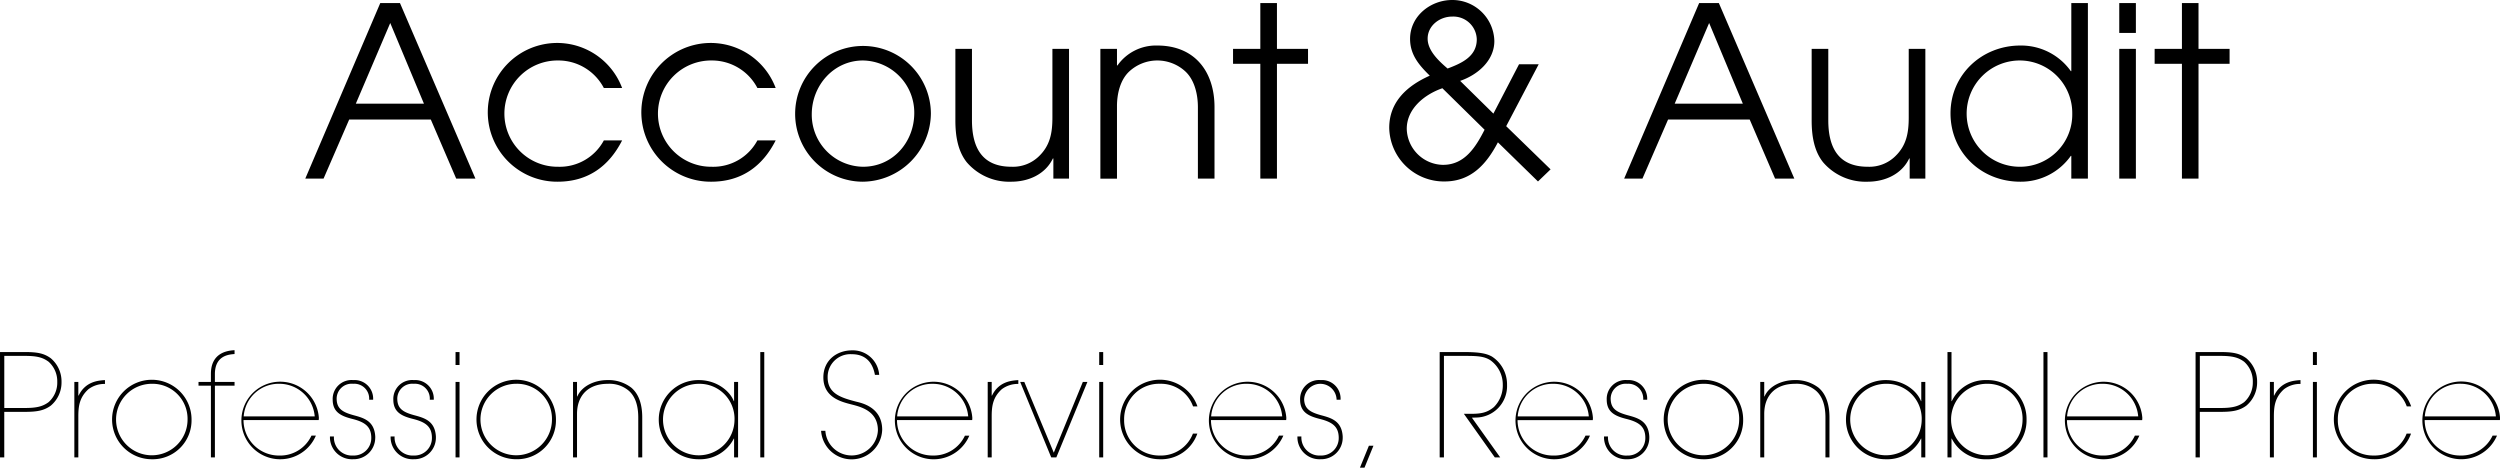 <svg xmlns="http://www.w3.org/2000/svg" width="527.719" height="98.719" viewBox="0 0 527.719 98.719">
<defs>
    <style>
      .cls-1 {
        fill-rule: evenodd;
      }
    </style>
  </defs>
  <path id="t1" class="cls-1" d="M747.519,631.467a6.386,6.386,0,0,0-2.255-4.989c-1.473-1.082-2.916-1.322-5.562-1.322h-5.17V647.4h0.9v-9.617H739.7c2.586,0,4.089-.241,5.562-1.322A6.388,6.388,0,0,0,747.519,631.467Zm-0.9.03a5.492,5.492,0,0,1-1.834,4.237c-1.263.932-2.555,1.232-5.05,1.232h-4.3v-11h4.3c2.525,0,3.787.3,5.05,1.233A5.531,5.531,0,0,1,746.617,631.5Zm10.069,0.391v-0.812c-1.383.09-4.119,0.271-5.562,3.276h-0.06v-2.885h-0.841V647.4h0.841V638.77c0-2.194.241-4.057,2.135-5.77A5.61,5.61,0,0,1,756.686,631.888Zm18.277,7.543a8.388,8.388,0,1,0-8.388,8.354A8.2,8.2,0,0,0,774.963,639.431Zm-0.842,0a7.546,7.546,0,1,1-7.546-7.573A7.39,7.39,0,0,1,774.121,639.431Zm9.919-7.183v-0.781h-4.149v-1.653c0-4,3.067-4.147,4.149-4.237v-0.812c-4.99.241-4.99,4.027-4.99,5.139v1.563h-2.616v0.781h2.616V647.4h0.841V632.248h4.149Zm17.8,6.822a8.186,8.186,0,1,0-.632,3.727h-0.931a7.281,7.281,0,0,1-6.8,4.207,7.481,7.481,0,0,1-7.545-7.483h15.873Zm-0.872-.33h-15a7.412,7.412,0,0,1,7.636-6.882A7.5,7.5,0,0,1,800.964,638.74Zm12.775,4.537v-0.27c-0.181-3.4-2.556-3.967-4.66-4.538-2.255-.631-3.4-1.352-3.487-3.276a3.164,3.164,0,0,1,3.487-3.335,3.132,3.132,0,0,1,3.367,3.365h0.842a3.925,3.925,0,0,0-4.209-4.147,3.986,3.986,0,0,0-4.329,4.117c0,2.735,1.864,3.516,4.3,4.118,2.555,0.661,3.788,1.622,3.848,3.816v0.12A3.68,3.68,0,0,1,809.079,647a3.809,3.809,0,0,1-4.059-4.027h-0.841v0.3a4.65,4.65,0,0,0,4.9,4.508A4.538,4.538,0,0,0,813.739,643.277Zm12.8,0v-0.27c-0.18-3.4-2.555-3.967-4.66-4.538-2.254-.631-3.4-1.352-3.487-3.276a3.164,3.164,0,0,1,3.487-3.335,3.132,3.132,0,0,1,3.367,3.365h0.842a3.925,3.925,0,0,0-4.209-4.147,3.986,3.986,0,0,0-4.329,4.117c0,2.735,1.864,3.516,4.3,4.118,2.556,0.661,3.788,1.622,3.848,3.816v0.12A3.68,3.68,0,0,1,821.884,647a3.809,3.809,0,0,1-4.058-4.027h-0.842v0.3a4.65,4.65,0,0,0,4.9,4.508A4.537,4.537,0,0,0,826.544,643.277Zm4.989-15.386v-2.735h-0.842v2.735h0.842Zm0,19.5V631.467h-0.842V647.4h0.842Zm20.352-7.964a8.388,8.388,0,1,0-8.388,8.354A8.2,8.2,0,0,0,851.885,639.431Zm-0.842,0a7.546,7.546,0,1,1-7.546-7.573A7.39,7.39,0,0,1,851.043,639.431ZM870.1,647.4V638.98c0-2.855-.752-4.989-2.315-6.311a7.93,7.93,0,0,0-5.081-1.593c-2.525,0-5.321,1.172-6.313,3.456h-0.06v-3.065H855.49V647.4h0.842v-9.166c0-4,2.465-6.371,6.464-6.371a6.321,6.321,0,0,1,4.509,1.5c1.2,1.082,1.954,2.855,1.954,5.62V647.4H870.1Zm20.23,0V631.467h-0.842v4.057h-0.06c-0.782-2.074-3.547-4.448-7.395-4.448a8.355,8.355,0,1,0,0,16.709,7.979,7.979,0,0,0,7.395-4.357h0.06V647.4h0.842Zm-0.752-7.964a7.546,7.546,0,1,1-7.545-7.573A7.385,7.385,0,0,1,889.579,639.431Zm6.282,7.964V625.156h-0.842V647.4h0.842Zm24.89-5.831c0-4.838-4.449-5.679-5.532-5.95-3.066-.811-6.012-1.653-5.982-5.169a4.8,4.8,0,0,1,5.081-4.838c3.577,0,4.569,2.584,4.9,4.357h0.9a5.568,5.568,0,0,0-5.742-5.169c-3.187,0-6.043,2.074-6.043,5.71v0.09c0.06,4.178,3.878,5.079,5.832,5.59,2.135,0.541,5.682,1.413,5.682,5.5a5.555,5.555,0,0,1-11.093.09h-0.9A6.458,6.458,0,0,0,920.751,641.564Zm19.028-2.494a8.184,8.184,0,1,0-.631,3.727h-0.932A7.28,7.28,0,0,1,931.422,647a7.481,7.481,0,0,1-7.546-7.483h15.873Zm-0.872-.33h-15a7.412,7.412,0,0,1,7.636-6.882A7.5,7.5,0,0,1,938.907,638.74Zm10.58-6.852v-0.812c-1.383.09-4.118,0.271-5.561,3.276h-0.06v-2.885h-0.842V647.4h0.842V638.77c0-2.194.24-4.057,2.134-5.77A5.61,5.61,0,0,1,949.487,631.888Zm14.579-.421H963.1L956.972,646.4l-6.223-14.936h-0.872l6.554,15.928h1.082Zm3.336-3.576v-2.735H966.56v2.735H967.4Zm0,19.5V631.467H966.56V647.4H967.4Zm19.9-10.759a8.395,8.395,0,1,0-7.936,11.149,8.082,8.082,0,0,0,7.906-5.409H986.34A7.212,7.212,0,0,1,979.366,647a7.423,7.423,0,0,1-7.546-7.573,7.578,7.578,0,0,1,2.195-5.44,7.321,7.321,0,0,1,5.381-2.133,7.2,7.2,0,0,1,6.974,4.778H987.3Zm18.758,2.434a8.181,8.181,0,1,0-.63,3.727h-0.93A7.291,7.291,0,0,1,997.7,647a7.482,7.482,0,0,1-7.546-7.483h15.874Zm-0.87-.33h-15a7.413,7.413,0,0,1,7.636-6.882A7.5,7.5,0,0,1,1005.19,638.74Zm12.77,4.537v-0.27c-0.18-3.4-2.55-3.967-4.66-4.538-2.25-.631-3.39-1.352-3.48-3.276a3.426,3.426,0,0,1,6.85.03h0.84a3.923,3.923,0,0,0-4.21-4.147,3.99,3.99,0,0,0-4.33,4.117c0,2.735,1.87,3.516,4.3,4.118,2.56,0.661,3.79,1.622,3.85,3.816v0.12A3.678,3.678,0,0,1,1013.3,647a3.813,3.813,0,0,1-4.06-4.027h-0.84v0.3a4.653,4.653,0,0,0,4.9,4.508A4.535,4.535,0,0,0,1017.96,643.277Zm6.49,1.653h-0.96l-1.89,4.628h0.96Zm28.2-12.772v-0.15a6.981,6.981,0,0,0-3.22-5.92c-1.11-.6-2.46-0.932-5.92-0.932h-5.08V647.4h0.9V625.967h4.18c2.62,0,4.24.03,5.59,0.9a6.274,6.274,0,0,1,2.65,5.169,6.428,6.428,0,0,1-1.89,4.748c-1.48,1.232-2.83,1.413-4.93,1.413h-1.39l6.53,9.2h1.14l-5.98-8.385,0.87-.03A6.625,6.625,0,0,0,1052.65,632.158Zm18.13,6.912a8.181,8.181,0,1,0-.63,3.727h-0.94a7.268,7.268,0,0,1-6.79,4.207,7.483,7.483,0,0,1-7.55-7.483h15.88Zm-0.87-.33H1054.9a7.415,7.415,0,0,1,7.64-6.882A7.5,7.5,0,0,1,1069.91,638.74Zm12.77,4.537v-0.27c-0.18-3.4-2.56-3.967-4.66-4.538-2.25-.631-3.4-1.352-3.49-3.276a3.169,3.169,0,0,1,3.49-3.335,3.136,3.136,0,0,1,3.37,3.365h0.84a3.923,3.923,0,0,0-4.21-4.147,3.985,3.985,0,0,0-4.33,4.117c0,2.735,1.87,3.516,4.3,4.118,2.56,0.661,3.79,1.622,3.85,3.816v0.12a3.678,3.678,0,0,1-3.82,3.757,3.813,3.813,0,0,1-4.06-4.027h-0.84v0.3a4.653,4.653,0,0,0,4.9,4.508A4.535,4.535,0,0,0,1082.68,643.277Zm19.81-3.846a8.385,8.385,0,1,0-8.39,8.354A8.2,8.2,0,0,0,1102.49,639.431Zm-0.84,0a7.545,7.545,0,1,1-7.55-7.573A7.392,7.392,0,0,1,1101.65,639.431Zm19.06,7.964V638.98c0-2.855-.76-4.989-2.32-6.311a7.926,7.926,0,0,0-5.08-1.593c-2.52,0-5.32,1.172-6.31,3.456h-0.06v-3.065h-0.84V647.4h0.84v-9.166c0-4,2.46-6.371,6.46-6.371a6.311,6.311,0,0,1,4.51,1.5c1.2,1.082,1.95,2.855,1.95,5.62V647.4h0.85Zm20.23,0V631.467h-0.85v4.057h-0.06c-0.78-2.074-3.54-4.448-7.39-4.448a8.355,8.355,0,1,0,0,16.709,7.966,7.966,0,0,0,7.39-4.357h0.06V647.4h0.85Zm-0.76-7.964a7.545,7.545,0,1,1-7.54-7.573A7.38,7.38,0,0,1,1140.18,639.431Zm22.13,0a8.194,8.194,0,0,0-8.39-8.355,7.878,7.878,0,0,0-7.39,4.448h-0.06V625.156h-0.85V647.4h0.85v-3.967h0.06a7.966,7.966,0,0,0,7.39,4.357A8.192,8.192,0,0,0,1162.31,639.431Zm-0.84,0a7.545,7.545,0,1,1-7.55-7.573A7.375,7.375,0,0,1,1161.47,639.431Zm5.26,7.964V625.156h-0.85V647.4h0.85Zm20.02-8.325a8.181,8.181,0,1,0-.63,3.727h-0.94a7.268,7.268,0,0,1-6.79,4.207,7.483,7.483,0,0,1-7.55-7.483h15.88Zm-0.87-.33h-15.01a7.415,7.415,0,0,1,7.64-6.882A7.5,7.5,0,0,1,1185.88,638.74Zm25.1-7.273a6.4,6.4,0,0,0-2.26-4.989c-1.47-1.082-2.92-1.322-5.56-1.322h-5.17V647.4h0.9v-9.617h4.27c2.58,0,4.09-.241,5.56-1.322A6.4,6.4,0,0,0,1210.98,631.467Zm-0.91.03a5.5,5.5,0,0,1-1.83,4.237c-1.26.932-2.56,1.232-5.05,1.232h-4.3v-11h4.3c2.52,0,3.79.3,5.05,1.233A5.536,5.536,0,0,1,1210.07,631.5Zm10.07,0.391v-0.812c-1.38.09-4.12,0.271-5.56,3.276h-0.06v-2.885h-0.84V647.4h0.84V638.77c0-2.194.24-4.057,2.14-5.77A5.591,5.591,0,0,1,1220.14,631.888Zm3.46-4v-2.735h-0.84v2.735h0.84Zm0,19.5V631.467h-0.84V647.4h0.84Zm19.9-10.759a8.393,8.393,0,1,0-7.94,11.149,8.083,8.083,0,0,0,7.91-5.409h-0.93a7.217,7.217,0,0,1-6.98,4.628,7.418,7.418,0,0,1-7.54-7.573,7.587,7.587,0,0,1,2.19-5.44,7.322,7.322,0,0,1,5.38-2.133,7.208,7.208,0,0,1,6.98,4.778h0.93Zm18.76,2.434a8.205,8.205,0,1,0-.64,3.727h-0.93A7.278,7.278,0,0,1,1253.9,647a7.483,7.483,0,0,1-7.55-7.483h15.88Zm-0.88-.33h-15a7.415,7.415,0,0,1,7.64-6.882A7.492,7.492,0,0,1,1261.38,638.74ZM834.889,588.548L818.96,551.493H814.8l-15.829,37.055h3.857l5.41-12.469h17.232l5.359,12.469h4.058Zm-10.87-15.824H809.643l7.263-17.025Zm41.832,7.762h-3.857a10.566,10.566,0,0,1-9.668,5.558,11.217,11.217,0,1,1,0-22.433,10.826,10.826,0,0,1,9.668,5.808h3.857a14.643,14.643,0,1,0-13.625,19.78C858.588,589.2,863.046,585.994,865.851,580.486Zm32.414,0h-3.857a10.566,10.566,0,0,1-9.668,5.558,11.217,11.217,0,1,1,0-22.433,10.826,10.826,0,0,1,9.668,5.808h3.857A14.643,14.643,0,1,0,884.64,589.2C891,589.2,895.46,585.994,898.265,580.486Zm32.765-5.659A14.327,14.327,0,1,0,916.654,589.2,14.538,14.538,0,0,0,931.03,574.827Zm-3.507-.15c0,6.159-4.508,11.367-10.819,11.367a10.988,10.988,0,0,1-10.82-11.066c0-6.059,4.608-11.367,10.82-11.367A11.019,11.019,0,0,1,927.523,574.677Zm32.666,13.871V561.157h-3.507v14.472c0,3.2-.451,5.908-2.855,8.212a7.843,7.843,0,0,1-5.811,2.2c-6.261,0-8.315-4.156-8.315-9.815V561.157H936.2V576.28c0,3.054.451,6.359,2.4,8.813a11.8,11.8,0,0,0,9.417,4.106c3.607,0,7.164-1.553,8.766-4.908h0.1v4.257h3.306Zm30.71,0V573.475c0-7.561-4.207-13.019-12.072-13.019a9.934,9.934,0,0,0-8.415,4.206h-0.1v-3.5h-3.507v27.391h3.507V573.225c0-2.5.651-5.458,2.554-7.261a8.727,8.727,0,0,1,11.922,0c1.954,1.853,2.605,4.907,2.605,7.511v15.073H990.9Zm19.741-24.236v-3.155h-6.56v-9.664h-3.51v9.664h-5.759v3.155h5.759v24.236h3.51V564.312h6.56Zm51.2,22.283-9.37-9.114,6.86-13.069h-4.15l-5.41,10.415-7.02-6.91c3.66-1.252,7.22-4.256,7.22-8.412a8.876,8.876,0,0,0-8.87-8.663c-4.61,0-8.92,3.4-8.92,8.212,0,3.355,1.91,5.558,4.16,7.762-4.71,2.1-8.56,5.458-8.56,11.016a11.545,11.545,0,0,0,11.67,11.317c5.61,0,8.86-3.656,11.27-8.263l8.46,8.263Zm-15.58-27.441c0,3.656-3.26,5.058-6.16,6.159-1.81-1.552-4.21-3.755-4.21-6.309,0-2.754,2.55-4.657,5.16-4.657A4.938,4.938,0,0,1,1046.26,559.154Zm1.65,19.078c-1.85,3.606-4.16,7.411-8.76,7.411a7.788,7.788,0,0,1-7.67-7.611c0-4.256,3.76-7.261,7.52-8.563Zm65.38,10.316-15.93-37.055h-4.16l-15.83,37.055h3.86l5.41-12.469h17.23l5.36,12.469h4.06Zm-10.87-15.824h-14.38l7.27-17.025Zm38.53,15.824V561.157h-3.51v14.472c0,3.2-.45,5.908-2.86,8.212a7.829,7.829,0,0,1-5.81,2.2c-6.26,0-8.31-4.156-8.31-9.815V561.157h-3.51V576.28c0,3.054.45,6.359,2.41,8.813a11.793,11.793,0,0,0,9.41,4.106c3.61,0,7.17-1.553,8.77-4.908h0.1v4.257h3.31Zm34.31,0V551.493h-3.5v14.371h-0.1a12.858,12.858,0,0,0-10.67-5.408c-8.07,0-14.73,6.109-14.73,14.321,0,8.262,6.51,14.422,14.73,14.422a12.9,12.9,0,0,0,10.67-5.458h0.1v4.807h3.5Zm-3.3-13.671a11.01,11.01,0,0,1-10.97,11.167,11.217,11.217,0,1,1,0-22.433A11.1,11.1,0,0,1,1171.96,574.877Zm13.43-17.075v-6.309h-3.51V557.8h3.51Zm0,30.746V561.157h-3.51v27.391h3.51Zm19.78-24.236v-3.155h-6.56v-9.664h-3.5v9.664h-5.76v3.155h5.76v24.236h3.5V564.312h6.56Z" transform="translate(-734.531 -550.844)"/>
</svg>
